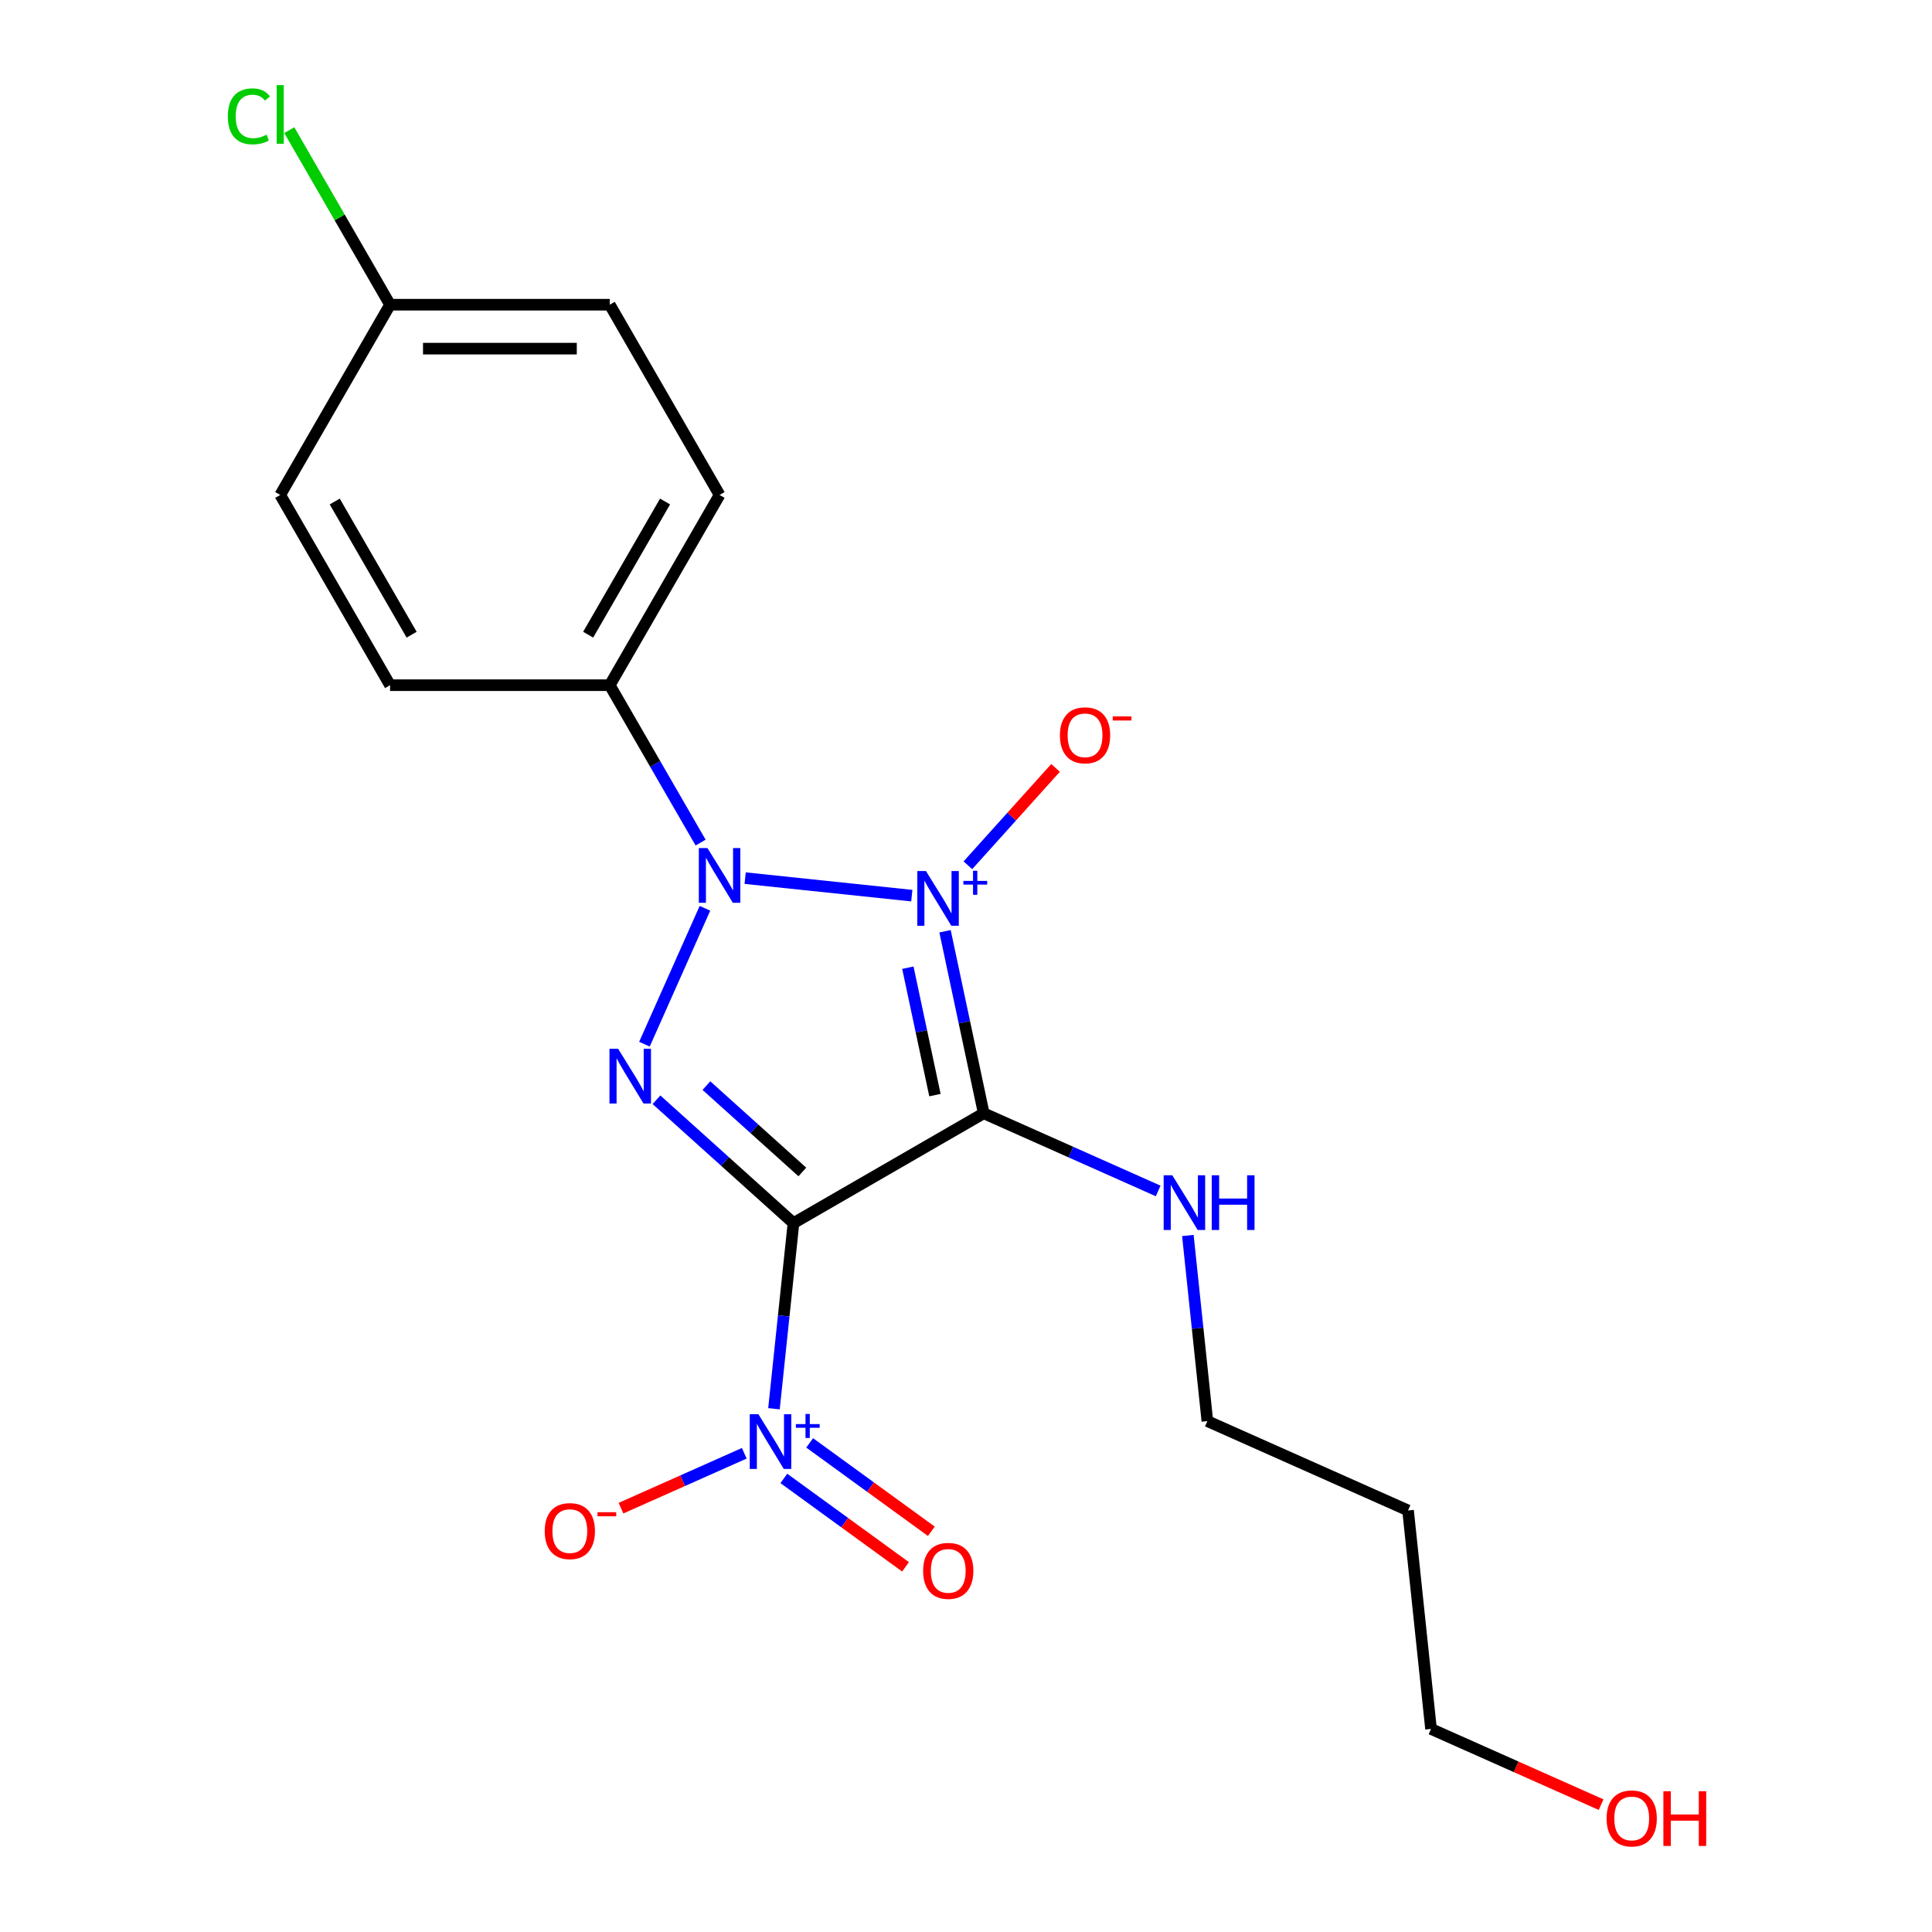 <?xml version='1.0' encoding='iso-8859-1'?>
<svg version='1.1' baseProfile='full'
              xmlns='http://www.w3.org/2000/svg'
                      xmlns:rdkit='http://www.rdkit.org/xml'
                      xmlns:xlink='http://www.w3.org/1999/xlink'
                  xml:space='preserve'
width='1000px' height='1000px' viewBox='0 0 1000 1000'>
<!-- END OF HEADER -->
<rect style='opacity:1.0;fill:#FFFFFF;stroke:none' width='1000' height='1000' x='0' y='0'> </rect>
<path class='bond-1' d='M 471.95,463.585 L 385.692,454.519' style='fill:none;fill-rule:evenodd;stroke:#0000FF;stroke-width:6px;stroke-linecap:butt;stroke-linejoin:miter;stroke-opacity:1' />
<path class='bond-2' d='M 489.147,482.015 L 499.16,529.123' style='fill:none;fill-rule:evenodd;stroke:#0000FF;stroke-width:6px;stroke-linecap:butt;stroke-linejoin:miter;stroke-opacity:1' />
<path class='bond-2' d='M 499.16,529.123 L 509.173,576.232' style='fill:none;fill-rule:evenodd;stroke:#000000;stroke-width:6px;stroke-linecap:butt;stroke-linejoin:miter;stroke-opacity:1' />
<path class='bond-2' d='M 469.907,500.875 L 476.916,533.852' style='fill:none;fill-rule:evenodd;stroke:#0000FF;stroke-width:6px;stroke-linecap:butt;stroke-linejoin:miter;stroke-opacity:1' />
<path class='bond-2' d='M 476.916,533.852 L 483.925,566.828' style='fill:none;fill-rule:evenodd;stroke:#000000;stroke-width:6px;stroke-linecap:butt;stroke-linejoin:miter;stroke-opacity:1' />
<path class='bond-5' d='M 500.976,447.861 L 523.663,422.664' style='fill:none;fill-rule:evenodd;stroke:#0000FF;stroke-width:6px;stroke-linecap:butt;stroke-linejoin:miter;stroke-opacity:1' />
<path class='bond-5' d='M 523.663,422.664 L 546.35,397.467' style='fill:none;fill-rule:evenodd;stroke:#FF0000;stroke-width:6px;stroke-linecap:butt;stroke-linejoin:miter;stroke-opacity:1' />
<path class='bond-0' d='M 410.702,633.084 L 509.173,576.232' style='fill:none;fill-rule:evenodd;stroke:#000000;stroke-width:6px;stroke-linecap:butt;stroke-linejoin:miter;stroke-opacity:1' />
<path class='bond-4' d='M 410.702,633.084 L 405.653,681.124' style='fill:none;fill-rule:evenodd;stroke:#000000;stroke-width:6px;stroke-linecap:butt;stroke-linejoin:miter;stroke-opacity:1' />
<path class='bond-4' d='M 405.653,681.124 L 400.604,729.163' style='fill:none;fill-rule:evenodd;stroke:#0000FF;stroke-width:6px;stroke-linecap:butt;stroke-linejoin:miter;stroke-opacity:1' />
<path class='bond-20' d='M 410.702,633.084 L 375.244,601.158' style='fill:none;fill-rule:evenodd;stroke:#000000;stroke-width:6px;stroke-linecap:butt;stroke-linejoin:miter;stroke-opacity:1' />
<path class='bond-20' d='M 375.244,601.158 L 339.786,569.231' style='fill:none;fill-rule:evenodd;stroke:#0000FF;stroke-width:6px;stroke-linecap:butt;stroke-linejoin:miter;stroke-opacity:1' />
<path class='bond-20' d='M 415.282,606.607 L 390.461,584.258' style='fill:none;fill-rule:evenodd;stroke:#000000;stroke-width:6px;stroke-linecap:butt;stroke-linejoin:miter;stroke-opacity:1' />
<path class='bond-20' d='M 390.461,584.258 L 365.64,561.909' style='fill:none;fill-rule:evenodd;stroke:#0000FF;stroke-width:6px;stroke-linecap:butt;stroke-linejoin:miter;stroke-opacity:1' />
<path class='bond-3' d='M 364.881,470.129 L 333.566,540.464' style='fill:none;fill-rule:evenodd;stroke:#0000FF;stroke-width:6px;stroke-linecap:butt;stroke-linejoin:miter;stroke-opacity:1' />
<path class='bond-6' d='M 362.635,436.124 L 339.117,395.39' style='fill:none;fill-rule:evenodd;stroke:#0000FF;stroke-width:6px;stroke-linecap:butt;stroke-linejoin:miter;stroke-opacity:1' />
<path class='bond-6' d='M 339.117,395.39 L 315.599,354.656' style='fill:none;fill-rule:evenodd;stroke:#000000;stroke-width:6px;stroke-linecap:butt;stroke-linejoin:miter;stroke-opacity:1' />
<path class='bond-8' d='M 509.173,576.232 L 554.319,596.332' style='fill:none;fill-rule:evenodd;stroke:#000000;stroke-width:6px;stroke-linecap:butt;stroke-linejoin:miter;stroke-opacity:1' />
<path class='bond-8' d='M 554.319,596.332 L 599.465,616.433' style='fill:none;fill-rule:evenodd;stroke:#0000FF;stroke-width:6px;stroke-linecap:butt;stroke-linejoin:miter;stroke-opacity:1' />
<path class='bond-7' d='M 385.234,752.213 L 353.328,766.419' style='fill:none;fill-rule:evenodd;stroke:#0000FF;stroke-width:6px;stroke-linecap:butt;stroke-linejoin:miter;stroke-opacity:1' />
<path class='bond-7' d='M 353.328,766.419 L 321.422,780.624' style='fill:none;fill-rule:evenodd;stroke:#FF0000;stroke-width:6px;stroke-linecap:butt;stroke-linejoin:miter;stroke-opacity:1' />
<path class='bond-9' d='M 405.716,765.233 L 437.208,788.113' style='fill:none;fill-rule:evenodd;stroke:#0000FF;stroke-width:6px;stroke-linecap:butt;stroke-linejoin:miter;stroke-opacity:1' />
<path class='bond-9' d='M 437.208,788.113 L 468.7,810.993' style='fill:none;fill-rule:evenodd;stroke:#FF0000;stroke-width:6px;stroke-linecap:butt;stroke-linejoin:miter;stroke-opacity:1' />
<path class='bond-9' d='M 419.083,746.836 L 450.575,769.716' style='fill:none;fill-rule:evenodd;stroke:#0000FF;stroke-width:6px;stroke-linecap:butt;stroke-linejoin:miter;stroke-opacity:1' />
<path class='bond-9' d='M 450.575,769.716 L 482.066,792.596' style='fill:none;fill-rule:evenodd;stroke:#FF0000;stroke-width:6px;stroke-linecap:butt;stroke-linejoin:miter;stroke-opacity:1' />
<path class='bond-10' d='M 315.599,354.656 L 372.451,256.185' style='fill:none;fill-rule:evenodd;stroke:#000000;stroke-width:6px;stroke-linecap:butt;stroke-linejoin:miter;stroke-opacity:1' />
<path class='bond-10' d='M 304.433,328.515 L 344.229,259.585' style='fill:none;fill-rule:evenodd;stroke:#000000;stroke-width:6px;stroke-linecap:butt;stroke-linejoin:miter;stroke-opacity:1' />
<path class='bond-11' d='M 315.599,354.656 L 201.894,354.656' style='fill:none;fill-rule:evenodd;stroke:#000000;stroke-width:6px;stroke-linecap:butt;stroke-linejoin:miter;stroke-opacity:1' />
<path class='bond-18' d='M 614.835,639.482 L 619.884,687.522' style='fill:none;fill-rule:evenodd;stroke:#0000FF;stroke-width:6px;stroke-linecap:butt;stroke-linejoin:miter;stroke-opacity:1' />
<path class='bond-18' d='M 619.884,687.522 L 624.933,735.562' style='fill:none;fill-rule:evenodd;stroke:#000000;stroke-width:6px;stroke-linecap:butt;stroke-linejoin:miter;stroke-opacity:1' />
<path class='bond-14' d='M 372.451,256.185 L 315.599,157.714' style='fill:none;fill-rule:evenodd;stroke:#000000;stroke-width:6px;stroke-linecap:butt;stroke-linejoin:miter;stroke-opacity:1' />
<path class='bond-13' d='M 201.894,354.656 L 145.042,256.185' style='fill:none;fill-rule:evenodd;stroke:#000000;stroke-width:6px;stroke-linecap:butt;stroke-linejoin:miter;stroke-opacity:1' />
<path class='bond-13' d='M 213.061,328.515 L 173.264,259.585' style='fill:none;fill-rule:evenodd;stroke:#000000;stroke-width:6px;stroke-linecap:butt;stroke-linejoin:miter;stroke-opacity:1' />
<path class='bond-12' d='M 201.894,157.714 L 145.042,256.185' style='fill:none;fill-rule:evenodd;stroke:#000000;stroke-width:6px;stroke-linecap:butt;stroke-linejoin:miter;stroke-opacity:1' />
<path class='bond-15' d='M 201.894,157.714 L 175.809,112.533' style='fill:none;fill-rule:evenodd;stroke:#000000;stroke-width:6px;stroke-linecap:butt;stroke-linejoin:miter;stroke-opacity:1' />
<path class='bond-15' d='M 175.809,112.533 L 149.725,67.353' style='fill:none;fill-rule:evenodd;stroke:#00CC00;stroke-width:6px;stroke-linecap:butt;stroke-linejoin:miter;stroke-opacity:1' />
<path class='bond-21' d='M 201.894,157.714 L 315.599,157.714' style='fill:none;fill-rule:evenodd;stroke:#000000;stroke-width:6px;stroke-linecap:butt;stroke-linejoin:miter;stroke-opacity:1' />
<path class='bond-21' d='M 218.95,180.455 L 298.543,180.455' style='fill:none;fill-rule:evenodd;stroke:#000000;stroke-width:6px;stroke-linecap:butt;stroke-linejoin:miter;stroke-opacity:1' />
<path class='bond-16' d='M 728.807,781.809 L 624.933,735.562' style='fill:none;fill-rule:evenodd;stroke:#000000;stroke-width:6px;stroke-linecap:butt;stroke-linejoin:miter;stroke-opacity:1' />
<path class='bond-19' d='M 728.807,781.809 L 740.693,894.891' style='fill:none;fill-rule:evenodd;stroke:#000000;stroke-width:6px;stroke-linecap:butt;stroke-linejoin:miter;stroke-opacity:1' />
<path class='bond-17' d='M 828.724,934.085 L 784.709,914.488' style='fill:none;fill-rule:evenodd;stroke:#FF0000;stroke-width:6px;stroke-linecap:butt;stroke-linejoin:miter;stroke-opacity:1' />
<path class='bond-17' d='M 784.709,914.488 L 740.693,894.891' style='fill:none;fill-rule:evenodd;stroke:#000000;stroke-width:6px;stroke-linecap:butt;stroke-linejoin:miter;stroke-opacity:1' />
<path  class='atom-0' d='M 479.273 450.852
L 488.553 465.852
Q 489.473 467.332, 490.953 470.012
Q 492.433 472.692, 492.513 472.852
L 492.513 450.852
L 496.273 450.852
L 496.273 479.172
L 492.393 479.172
L 482.433 462.772
Q 481.273 460.852, 480.033 458.652
Q 478.833 456.452, 478.473 455.772
L 478.473 479.172
L 474.793 479.172
L 474.793 450.852
L 479.273 450.852
' fill='#0000FF'/>
<path  class='atom-0' d='M 498.649 455.957
L 503.638 455.957
L 503.638 450.703
L 505.856 450.703
L 505.856 455.957
L 510.978 455.957
L 510.978 457.858
L 505.856 457.858
L 505.856 463.138
L 503.638 463.138
L 503.638 457.858
L 498.649 457.858
L 498.649 455.957
' fill='#0000FF'/>
<path  class='atom-2' d='M 366.191 438.967
L 375.471 453.967
Q 376.391 455.447, 377.871 458.127
Q 379.351 460.807, 379.431 460.967
L 379.431 438.967
L 383.191 438.967
L 383.191 467.287
L 379.311 467.287
L 369.351 450.887
Q 368.191 448.967, 366.951 446.767
Q 365.751 444.567, 365.391 443.887
L 365.391 467.287
L 361.711 467.287
L 361.711 438.967
L 366.191 438.967
' fill='#0000FF'/>
<path  class='atom-4' d='M 319.943 542.841
L 329.223 557.841
Q 330.143 559.321, 331.623 562.001
Q 333.103 564.681, 333.183 564.841
L 333.183 542.841
L 336.943 542.841
L 336.943 571.161
L 333.063 571.161
L 323.103 554.761
Q 321.943 552.841, 320.703 550.641
Q 319.503 548.441, 319.143 547.761
L 319.143 571.161
L 315.463 571.161
L 315.463 542.841
L 319.943 542.841
' fill='#0000FF'/>
<path  class='atom-5' d='M 392.557 732.006
L 401.837 747.006
Q 402.757 748.486, 404.237 751.166
Q 405.717 753.846, 405.797 754.006
L 405.797 732.006
L 409.557 732.006
L 409.557 760.326
L 405.677 760.326
L 395.717 743.926
Q 394.557 742.006, 393.317 739.806
Q 392.117 737.606, 391.757 736.926
L 391.757 760.326
L 388.077 760.326
L 388.077 732.006
L 392.557 732.006
' fill='#0000FF'/>
<path  class='atom-5' d='M 411.933 737.111
L 416.923 737.111
L 416.923 731.857
L 419.14 731.857
L 419.14 737.111
L 424.262 737.111
L 424.262 739.012
L 419.14 739.012
L 419.14 744.292
L 416.923 744.292
L 416.923 739.012
L 411.933 739.012
L 411.933 737.111
' fill='#0000FF'/>
<path  class='atom-6' d='M 548.616 380.593
Q 548.616 373.793, 551.976 369.993
Q 555.336 366.193, 561.616 366.193
Q 567.896 366.193, 571.256 369.993
Q 574.616 373.793, 574.616 380.593
Q 574.616 387.473, 571.216 391.393
Q 567.816 395.273, 561.616 395.273
Q 555.376 395.273, 551.976 391.393
Q 548.616 387.513, 548.616 380.593
M 561.616 392.073
Q 565.936 392.073, 568.256 389.193
Q 570.616 386.273, 570.616 380.593
Q 570.616 375.033, 568.256 372.233
Q 565.936 369.393, 561.616 369.393
Q 557.296 369.393, 554.936 372.193
Q 552.616 374.993, 552.616 380.593
Q 552.616 386.313, 554.936 389.193
Q 557.296 392.073, 561.616 392.073
' fill='#FF0000'/>
<path  class='atom-6' d='M 575.936 370.816
L 585.625 370.816
L 585.625 372.928
L 575.936 372.928
L 575.936 370.816
' fill='#FF0000'/>
<path  class='atom-8' d='M 281.943 792.494
Q 281.943 785.694, 285.303 781.894
Q 288.663 778.094, 294.943 778.094
Q 301.223 778.094, 304.583 781.894
Q 307.943 785.694, 307.943 792.494
Q 307.943 799.374, 304.543 803.294
Q 301.143 807.174, 294.943 807.174
Q 288.703 807.174, 285.303 803.294
Q 281.943 799.414, 281.943 792.494
M 294.943 803.974
Q 299.263 803.974, 301.583 801.094
Q 303.943 798.174, 303.943 792.494
Q 303.943 786.934, 301.583 784.134
Q 299.263 781.294, 294.943 781.294
Q 290.623 781.294, 288.263 784.094
Q 285.943 786.894, 285.943 792.494
Q 285.943 798.214, 288.263 801.094
Q 290.623 803.974, 294.943 803.974
' fill='#FF0000'/>
<path  class='atom-8' d='M 309.263 782.716
L 318.951 782.716
L 318.951 784.828
L 309.263 784.828
L 309.263 782.716
' fill='#FF0000'/>
<path  class='atom-9' d='M 606.788 608.32
L 616.068 623.32
Q 616.988 624.8, 618.468 627.48
Q 619.948 630.16, 620.028 630.32
L 620.028 608.32
L 623.788 608.32
L 623.788 636.64
L 619.908 636.64
L 609.948 620.24
Q 608.788 618.32, 607.548 616.12
Q 606.348 613.92, 605.988 613.24
L 605.988 636.64
L 602.308 636.64
L 602.308 608.32
L 606.788 608.32
' fill='#0000FF'/>
<path  class='atom-9' d='M 627.188 608.32
L 631.028 608.32
L 631.028 620.36
L 645.508 620.36
L 645.508 608.32
L 649.348 608.32
L 649.348 636.64
L 645.508 636.64
L 645.508 623.56
L 631.028 623.56
L 631.028 636.64
L 627.188 636.64
L 627.188 608.32
' fill='#0000FF'/>
<path  class='atom-10' d='M 477.806 813.08
Q 477.806 806.28, 481.166 802.48
Q 484.526 798.68, 490.806 798.68
Q 497.086 798.68, 500.446 802.48
Q 503.806 806.28, 503.806 813.08
Q 503.806 819.96, 500.406 823.88
Q 497.006 827.76, 490.806 827.76
Q 484.566 827.76, 481.166 823.88
Q 477.806 820, 477.806 813.08
M 490.806 824.56
Q 495.126 824.56, 497.446 821.68
Q 499.806 818.76, 499.806 813.08
Q 499.806 807.52, 497.446 804.72
Q 495.126 801.88, 490.806 801.88
Q 486.486 801.88, 484.126 804.68
Q 481.806 807.48, 481.806 813.08
Q 481.806 818.8, 484.126 821.68
Q 486.486 824.56, 490.806 824.56
' fill='#FF0000'/>
<path  class='atom-16' d='M 117.922 60.222
Q 117.922 53.182, 121.202 49.502
Q 124.522 45.782, 130.802 45.782
Q 136.642 45.782, 139.762 49.903
L 137.122 52.062
Q 134.842 49.062, 130.802 49.062
Q 126.522 49.062, 124.242 51.943
Q 122.002 54.782, 122.002 60.222
Q 122.002 65.823, 124.322 68.703
Q 126.682 71.582, 131.242 71.582
Q 134.362 71.582, 138.002 69.703
L 139.122 72.703
Q 137.642 73.662, 135.402 74.222
Q 133.162 74.782, 130.682 74.782
Q 124.522 74.782, 121.202 71.022
Q 117.922 67.263, 117.922 60.222
' fill='#00CC00'/>
<path  class='atom-16' d='M 143.202 44.062
L 146.882 44.062
L 146.882 74.422
L 143.202 74.422
L 143.202 44.062
' fill='#00CC00'/>
<path  class='atom-18' d='M 831.567 941.219
Q 831.567 934.419, 834.927 930.619
Q 838.287 926.819, 844.567 926.819
Q 850.847 926.819, 854.207 930.619
Q 857.567 934.419, 857.567 941.219
Q 857.567 948.099, 854.167 952.019
Q 850.767 955.899, 844.567 955.899
Q 838.327 955.899, 834.927 952.019
Q 831.567 948.139, 831.567 941.219
M 844.567 952.699
Q 848.887 952.699, 851.207 949.819
Q 853.567 946.899, 853.567 941.219
Q 853.567 935.659, 851.207 932.859
Q 848.887 930.019, 844.567 930.019
Q 840.247 930.019, 837.887 932.819
Q 835.567 935.619, 835.567 941.219
Q 835.567 946.939, 837.887 949.819
Q 840.247 952.699, 844.567 952.699
' fill='#FF0000'/>
<path  class='atom-18' d='M 860.967 927.139
L 864.807 927.139
L 864.807 939.179
L 879.287 939.179
L 879.287 927.139
L 883.127 927.139
L 883.127 955.459
L 879.287 955.459
L 879.287 942.379
L 864.807 942.379
L 864.807 955.459
L 860.967 955.459
L 860.967 927.139
' fill='#FF0000'/>
</svg>
